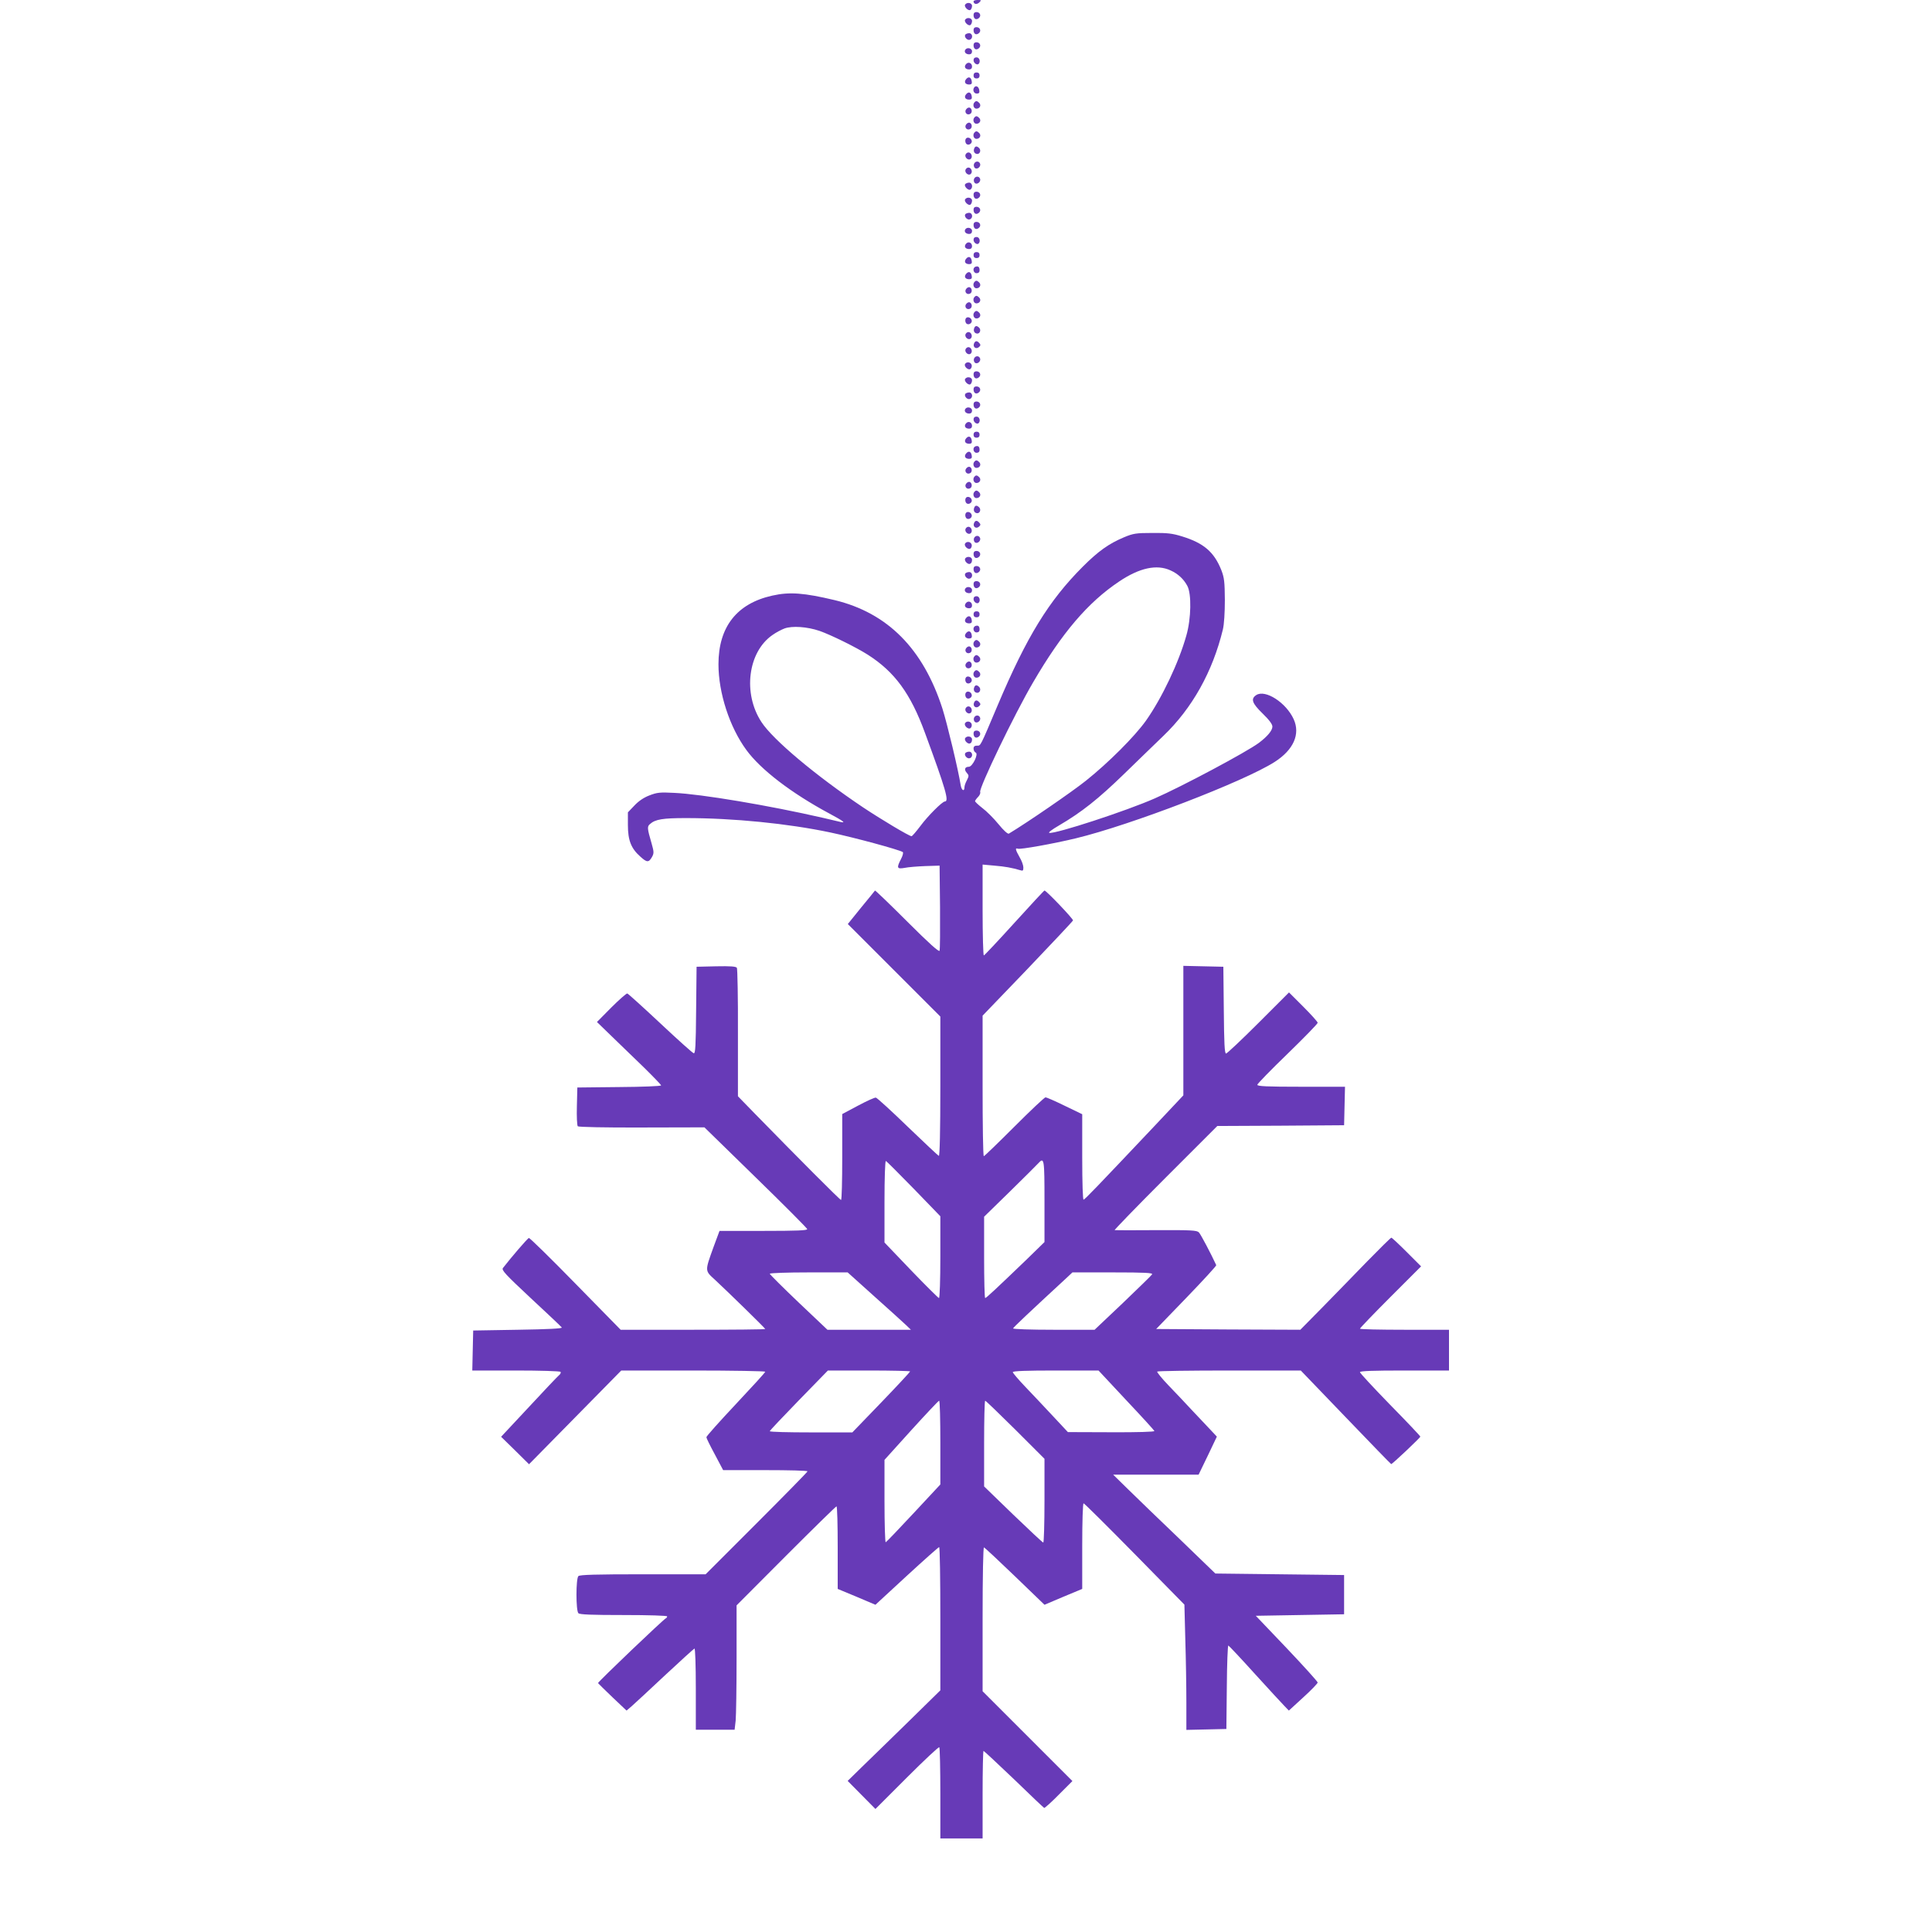 <?xml version="1.0" standalone="no"?>
<!DOCTYPE svg PUBLIC "-//W3C//DTD SVG 20010904//EN"
 "http://www.w3.org/TR/2001/REC-SVG-20010904/DTD/svg10.dtd">
<svg version="1.0" xmlns="http://www.w3.org/2000/svg"
 width="1280pt" height="1280pt" viewBox="0 0 1280 1280"
 preserveAspectRatio="xMidYMid meet">
<g transform="translate(0,1280) scale(0.1,-0.1)"
fill="#673ab7" stroke="none">
<path d="M6450 12791 c0 -19 22 -23 38 -7 15 15 14 16 -11 16 -15 0 -27 -4
-27 -9z"/>
<path d="M6394 12769 c-8 -14 21 -43 35 -35 6 4 11 16 11 27 0 21 -34 27 -46
8z"/>
<path d="M6450 12701 c0 -26 17 -36 35 -21 18 15 8 40 -16 40 -12 0 -19 -7
-19 -19z"/>
<path d="M6394 12669 c-8 -14 21 -43 35 -35 6 4 11 16 11 27 0 21 -34 27 -46
8z"/>
<path d="M6450 12601 c0 -26 17 -36 35 -21 18 15 8 40 -16 40 -12 0 -19 -7
-19 -19z"/>
<path d="M6395 12570 c-9 -15 14 -40 31 -33 22 8 18 43 -5 43 -11 0 -23 -5
-26 -10z"/>
<path d="M6450 12501 c0 -26 17 -36 35 -21 18 15 8 40 -16 40 -12 0 -19 -7
-19 -19z"/>
<path d="M6395 12470 c-9 -15 4 -30 26 -30 12 0 19 7 19 20 0 21 -33 29 -45
10z"/>
<path d="M6450 12401 c0 -19 23 -35 34 -24 14 15 5 43 -14 43 -13 0 -20 -7
-20 -19z"/>
<path d="M6400 12375 c-15 -18 -5 -35 21 -35 12 0 19 7 19 19 0 24 -25 34 -40
16z"/>
<path d="M6450 12300 c0 -13 7 -20 20 -20 13 0 20 7 20 20 0 13 -7 20 -20 20
-13 0 -20 -7 -20 -20z"/>
<path d="M6401 12276 c-16 -19 -6 -36 20 -36 15 0 20 6 17 22 -4 27 -21 33
-37 14z"/>
<path d="M6457 12224 c-16 -16 -7 -44 14 -44 15 0 20 5 17 22 -3 22 -19 33
-31 22z"/>
<path d="M6401 12176 c-16 -19 -6 -36 20 -36 15 0 20 6 17 22 -4 27 -21 33
-37 14z"/>
<path d="M6457 12123 c-15 -14 -7 -43 12 -43 23 0 34 23 18 39 -13 13 -21 14
-30 4z"/>
<path d="M6402 12077 c-15 -17 1 -42 23 -33 18 6 17 37 -1 43 -6 2 -16 -2 -22
-10z"/>
<path d="M6457 12023 c-15 -14 -7 -43 12 -43 23 0 34 23 18 39 -13 13 -21 14
-30 4z"/>
<path d="M6402 11977 c-15 -17 1 -42 23 -33 18 6 17 37 -1 43 -6 2 -16 -2 -22
-10z"/>
<path d="M6457 11923 c-15 -14 -7 -43 12 -43 23 0 34 23 18 39 -13 13 -21 14
-30 4z"/>
<path d="M6397 11877 c-3 -8 -2 -20 3 -27 11 -18 42 -4 38 17 -4 22 -34 29
-41 10z"/>
<path d="M6454 11815 c-7 -18 3 -35 21 -35 18 0 26 25 12 39 -15 15 -27 14
-33 -4z"/>
<path d="M6397 11776 c-8 -20 20 -43 35 -28 14 14 3 42 -16 42 -7 0 -16 -6
-19 -14z"/>
<path d="M6453 11714 c-3 -8 -1 -20 5 -26 15 -15 43 8 35 28 -7 19 -32 18 -40
-2z"/>
<path d="M6397 11676 c-8 -20 20 -43 35 -28 14 14 3 42 -16 42 -7 0 -16 -6
-19 -14z"/>
<path d="M6453 11614 c-3 -8 -1 -20 5 -26 15 -15 43 8 35 28 -7 19 -32 18 -40
-2z"/>
<path d="M6394 11579 c-8 -14 21 -43 35 -35 19 12 13 46 -8 46 -11 0 -23 -5
-27 -11z"/>
<path d="M6450 11511 c0 -26 17 -36 35 -21 18 15 8 40 -16 40 -12 0 -19 -7
-19 -19z"/>
<path d="M6394 11479 c-8 -14 21 -43 35 -35 6 4 11 16 11 27 0 21 -34 27 -46
8z"/>
<path d="M6450 11411 c0 -26 17 -36 35 -21 18 15 8 40 -16 40 -12 0 -19 -7
-19 -19z"/>
<path d="M6395 11380 c-9 -15 14 -40 31 -33 22 8 18 43 -5 43 -11 0 -23 -5
-26 -10z"/>
<path d="M6450 11311 c0 -26 17 -36 35 -21 18 15 8 40 -16 40 -12 0 -19 -7
-19 -19z"/>
<path d="M6395 11280 c-9 -15 4 -30 26 -30 12 0 19 7 19 20 0 21 -33 29 -45
10z"/>
<path d="M6450 11211 c0 -19 23 -35 34 -24 14 15 5 43 -14 43 -13 0 -20 -7
-20 -19z"/>
<path d="M6400 11185 c-15 -18 -5 -35 21 -35 12 0 19 7 19 19 0 24 -25 34 -40
16z"/>
<path d="M6450 11110 c0 -13 7 -20 20 -20 13 0 20 7 20 20 0 13 -7 20 -20 20
-13 0 -20 -7 -20 -20z"/>
<path d="M6401 11086 c-16 -19 -6 -36 20 -36 15 0 20 6 17 22 -4 27 -21 33
-37 14z"/>
<path d="M6463 11033 c-22 -8 -15 -43 7 -43 13 0 20 7 20 19 0 22 -9 30 -27
24z"/>
<path d="M6401 10986 c-16 -19 -6 -36 20 -36 15 0 20 6 17 22 -4 27 -21 33
-37 14z"/>
<path d="M6457 10933 c-15 -14 -7 -43 12 -43 23 0 34 23 18 39 -13 13 -21 14
-30 4z"/>
<path d="M6402 10887 c-15 -17 1 -42 23 -33 18 6 17 37 -1 43 -6 2 -16 -2 -22
-10z"/>
<path d="M6457 10833 c-15 -14 -7 -43 12 -43 23 0 34 23 18 39 -13 13 -21 14
-30 4z"/>
<path d="M6402 10787 c-15 -17 1 -42 23 -33 18 6 17 37 -1 43 -6 2 -16 -2 -22
-10z"/>
<path d="M6457 10733 c-15 -14 -7 -43 12 -43 23 0 34 23 18 39 -13 13 -21 14
-30 4z"/>
<path d="M6397 10687 c-3 -8 -2 -20 3 -27 11 -18 42 -4 38 17 -4 22 -34 29
-41 10z"/>
<path d="M6454 10625 c-7 -18 3 -35 21 -35 18 0 26 25 12 39 -15 15 -27 14
-33 -4z"/>
<path d="M6397 10586 c-8 -20 20 -43 35 -28 14 14 3 42 -16 42 -7 0 -16 -6
-19 -14z"/>
<path d="M6453 10524 c-9 -23 13 -40 32 -24 12 10 13 16 4 26 -15 18 -28 18
-36 -2z"/>
<path d="M6397 10486 c-8 -20 20 -43 35 -28 14 14 3 42 -16 42 -7 0 -16 -6
-19 -14z"/>
<path d="M6453 10424 c-3 -8 -1 -20 5 -26 15 -15 43 8 35 28 -7 19 -32 18 -40
-2z"/>
<path d="M6394 10389 c-10 -17 23 -46 37 -32 7 7 9 19 6 27 -7 18 -33 21 -43
5z"/>
<path d="M6450 10321 c0 -26 17 -36 35 -21 18 15 8 40 -16 40 -12 0 -19 -7
-19 -19z"/>
<path d="M6394 10289 c-8 -14 21 -43 35 -35 6 4 11 16 11 27 0 21 -34 27 -46
8z"/>
<path d="M6450 10221 c0 -26 17 -36 35 -21 18 15 8 40 -16 40 -12 0 -19 -7
-19 -19z"/>
<path d="M6395 10190 c-9 -15 14 -40 31 -33 22 8 18 43 -5 43 -11 0 -23 -5
-26 -10z"/>
<path d="M6450 10121 c0 -26 17 -36 35 -21 18 15 8 40 -16 40 -12 0 -19 -7
-19 -19z"/>
<path d="M6395 10090 c-9 -15 4 -30 26 -30 12 0 19 7 19 20 0 21 -33 29 -45
10z"/>
<path d="M6450 10021 c0 -19 23 -35 34 -24 14 15 5 43 -14 43 -13 0 -20 -7
-20 -19z"/>
<path d="M6400 9995 c-15 -18 -5 -35 21 -35 12 0 19 7 19 19 0 24 -25 34 -40
16z"/>
<path d="M6450 9920 c0 -13 7 -20 20 -20 13 0 20 7 20 20 0 13 -7 20 -20 20
-13 0 -20 -7 -20 -20z"/>
<path d="M6401 9896 c-16 -19 -6 -36 20 -36 15 0 20 6 17 22 -4 27 -21 33 -37
14z"/>
<path d="M6463 9843 c-22 -8 -15 -43 7 -43 13 0 20 7 20 19 0 22 -9 30 -27 24z"/>
<path d="M6401 9796 c-16 -19 -6 -36 20 -36 15 0 20 6 17 22 -4 27 -21 33 -37
14z"/>
<path d="M6457 9743 c-15 -14 -7 -43 12 -43 23 0 34 23 18 39 -13 13 -21 14
-30 4z"/>
<path d="M6402 9697 c-15 -17 1 -42 23 -33 18 6 17 37 -1 43 -6 2 -16 -2 -22
-10z"/>
<path d="M6457 9643 c-15 -14 -7 -43 12 -43 23 0 34 23 18 39 -13 13 -21 14
-30 4z"/>
<path d="M6402 9597 c-15 -17 1 -42 23 -33 18 6 17 37 -1 43 -6 2 -16 -2 -22
-10z"/>
<path d="M6457 9543 c-15 -14 -7 -43 12 -43 23 0 34 23 18 39 -13 13 -21 14
-30 4z"/>
<path d="M6397 9497 c-3 -8 -2 -20 3 -27 11 -18 42 -4 38 17 -4 22 -34 29 -41
10z"/>
<path d="M6454 9435 c-7 -18 3 -35 21 -35 18 0 26 25 12 39 -15 15 -27 14 -33
-4z"/>
<path d="M6397 9397 c-3 -8 -2 -20 3 -27 11 -18 42 -4 38 17 -4 22 -34 29 -41
10z"/>
<path d="M6453 9334 c-9 -23 13 -40 32 -24 12 10 13 16 4 26 -15 18 -28 18
-36 -2z"/>
<path d="M6397 9296 c-8 -20 20 -43 35 -28 14 14 3 42 -16 42 -7 0 -16 -6 -19
-14z"/>
<path d="M7446 9240 c-100 -42 -170 -92 -272 -194 -226 -226 -372 -465 -563
-916 -120 -284 -113 -270 -138 -270 -16 0 -23 -6 -23 -20 0 -11 7 -23 14 -26
21 -8 -21 -94 -45 -94 -27 0 -33 -19 -14 -40 15 -17 15 -21 1 -49 -9 -16 -16
-37 -16 -45 0 -33 -19 -24 -25 11 -16 102 -90 410 -121 508 -128 397 -363 634
-714 719 -202 48 -298 56 -413 30 -235 -52 -357 -207 -357 -455 0 -190 74
-417 185 -568 95 -130 297 -285 550 -421 91 -49 112 -64 75 -56 -14 3 -65 15
-115 27 -361 83 -809 158 -988 166 -94 5 -114 3 -165 -17 -37 -14 -72 -38 -99
-67 l-43 -45 0 -84 c0 -101 21 -155 82 -209 44 -40 56 -41 78 -2 13 24 13 33
-3 89 -30 103 -30 112 -10 129 35 31 85 39 237 39 315 0 676 -36 956 -95 165
-35 452 -113 481 -130 5 -4 0 -24 -11 -45 -31 -60 -28 -69 23 -60 23 5 85 10
137 12 l95 3 3 -275 c1 -151 0 -281 -3 -289 -4 -10 -71 50 -215 194 -115 115
-211 207 -213 205 -2 -3 -43 -54 -92 -113 l-88 -109 306 -306 307 -307 0 -463
c0 -297 -4 -462 -10 -460 -5 2 -98 89 -206 193 -108 105 -203 191 -211 193 -7
2 -60 -22 -118 -53 l-105 -56 0 -285 c0 -156 -3 -284 -8 -284 -7 0 -278 272
-575 576 l-108 111 0 419 c1 230 -3 425 -7 432 -6 9 -41 12 -138 10 l-129 -3
-3 -288 c-2 -241 -5 -288 -16 -285 -8 2 -107 91 -221 198 -114 107 -213 196
-219 198 -6 1 -54 -41 -106 -93 l-95 -96 100 -97 c55 -53 151 -146 213 -206
61 -60 112 -113 112 -117 0 -5 -125 -10 -277 -11 l-278 -3 -3 -124 c-2 -68 1
-128 6 -133 5 -5 183 -9 424 -8 l415 1 339 -331 c187 -182 340 -336 342 -343
2 -9 -68 -12 -289 -12 l-292 0 -39 -105 c-59 -164 -59 -157 9 -219 84 -78 333
-321 333 -326 0 -3 -216 -5 -479 -5 l-479 0 -299 305 c-164 168 -303 304 -309
303 -9 -2 -116 -127 -172 -199 -10 -14 15 -41 185 -200 109 -101 201 -188 205
-194 5 -7 -93 -12 -290 -15 l-297 -5 -3 -132 -3 -133 290 0 c159 0 292 -4 295
-9 3 -5 -1 -15 -10 -22 -9 -7 -99 -102 -200 -211 l-184 -197 93 -91 92 -91
306 311 305 310 477 0 c262 0 477 -4 477 -8 0 -5 -88 -101 -195 -215 -107
-114 -195 -212 -195 -219 0 -6 25 -57 56 -114 l55 -104 280 0 c153 0 279 -3
279 -8 0 -4 -152 -159 -338 -345 l-337 -337 -416 0 c-309 0 -418 -3 -427 -12
-17 -17 -17 -229 0 -246 9 -9 89 -12 300 -12 168 0 288 -4 288 -9 0 -5 -4 -11
-9 -13 -15 -6 -451 -422 -449 -429 2 -3 45 -45 96 -94 l93 -88 34 29 c18 16
118 108 220 204 103 96 191 176 196 178 5 2 9 -109 9 -267 l0 -271 129 0 128
0 7 61 c3 34 6 220 6 413 l0 350 327 328 c180 180 331 328 335 328 5 0 8 -123
8 -273 l0 -274 125 -52 125 -53 207 191 c114 105 211 191 215 191 5 0 8 -214
8 -475 l0 -474 -212 -208 c-117 -115 -256 -249 -308 -300 l-94 -92 92 -93 92
-93 208 208 c114 114 211 205 215 201 4 -4 7 -142 7 -306 l0 -298 140 0 140 0
0 290 c0 160 3 290 6 290 3 0 93 -84 201 -187 107 -104 197 -189 201 -191 4
-1 48 38 97 88 l90 90 -298 298 -297 297 0 478 c0 293 4 477 9 475 5 -1 98
-88 205 -191 l196 -189 125 53 125 52 0 284 c0 164 4 283 9 283 5 0 157 -151
339 -336 l329 -335 6 -232 c4 -128 7 -314 7 -415 l0 -183 133 3 132 3 3 278
c1 153 6 277 10 275 5 -2 84 -86 176 -188 93 -102 181 -198 197 -214 l28 -29
95 87 c53 48 96 93 96 99 -1 7 -93 109 -205 227 l-205 215 293 5 292 5 0 130
0 130 -426 5 -427 5 -238 230 c-132 126 -284 273 -339 327 l-100 98 283 0 283
0 61 126 60 126 -44 47 c-24 25 -78 82 -119 126 -40 44 -111 118 -157 166 -45
47 -79 89 -75 92 3 4 219 7 479 7 l472 0 298 -310 c163 -170 299 -310 301
-310 8 0 193 175 193 182 0 4 -90 99 -200 211 -110 113 -200 210 -200 216 0 8
84 11 295 11 l295 0 0 135 0 135 -295 0 c-162 0 -295 3 -295 7 0 4 91 99 202
210 l203 203 -95 95 c-52 52 -98 95 -102 95 -4 0 -76 -71 -160 -157 -84 -87
-218 -224 -298 -306 l-145 -147 -478 2 -477 3 201 208 c110 114 199 211 197
215 -34 74 -103 205 -115 217 -13 14 -52 16 -282 15 -146 -1 -270 -1 -276 0
-5 0 145 155 335 345 l345 345 420 2 420 3 3 128 3 127 -291 0 c-225 0 -290 3
-290 13 0 6 90 99 200 205 110 107 200 199 200 206 0 6 -43 54 -95 106 l-95
95 -203 -203 c-111 -111 -208 -202 -214 -202 -10 0 -13 69 -15 288 l-3 287
-132 3 -133 3 0 -429 0 -429 -192 -204 c-397 -420 -459 -484 -469 -487 -5 -2
-9 107 -9 281 l0 285 -116 56 c-63 31 -121 56 -127 56 -7 0 -100 -88 -207
-195 -107 -107 -198 -195 -202 -195 -5 0 -8 210 -8 466 l0 465 298 310 c163
171 299 315 301 321 3 9 -177 198 -189 198 -3 0 -93 -97 -200 -215 -107 -118
-198 -215 -202 -215 -4 0 -8 136 -8 301 l0 301 78 -7 c72 -6 115 -14 170 -30
19 -6 22 -4 22 18 0 14 -11 45 -25 68 -28 50 -31 63 -11 56 16 -6 235 33 384
69 364 88 1114 376 1317 506 125 80 171 184 126 283 -50 110 -188 199 -248
160 -38 -25 -28 -54 42 -122 44 -43 65 -71 65 -87 0 -26 -34 -66 -90 -108 -82
-61 -510 -289 -688 -367 -190 -84 -659 -237 -700 -229 -9 2 19 23 64 49 150
88 259 174 434 344 96 94 213 206 258 250 190 182 326 424 394 705 8 33 13
112 13 195 -1 121 -4 147 -23 197 -48 121 -117 180 -260 224 -64 20 -98 24
-197 23 -108 0 -127 -3 -189 -29z m309 -219 c49 -22 87 -57 111 -102 29 -52
26 -218 -6 -329 -50 -179 -162 -415 -268 -565 -75 -105 -248 -278 -397 -397
-91 -73 -391 -279 -511 -351 -7 -4 -35 21 -69 63 -31 38 -79 86 -106 106 -27
21 -49 42 -49 46 0 4 9 17 20 28 11 11 17 26 14 33 -9 25 226 514 351 727 192
329 363 529 569 667 135 91 250 116 341 74z m-2325 -401 c77 -27 243 -109 320
-158 177 -113 283 -257 378 -517 139 -377 161 -455 132 -455 -17 0 -113 -96
-161 -161 -29 -38 -55 -69 -60 -69 -15 0 -201 111 -324 193 -311 209 -594 446
-670 563 -125 190 -90 465 73 577 22 16 58 35 79 43 51 19 151 12 233 -16z
m624 -3696 l176 -182 0 -271 c0 -149 -4 -271 -9 -271 -4 0 -88 83 -185 184
l-176 184 0 272 c0 156 4 270 9 268 5 -1 88 -85 185 -184z m866 -84 l0 -269
-122 -119 c-201 -193 -264 -252 -271 -252 -4 0 -7 121 -7 270 l0 269 172 168
c94 92 178 176 187 186 39 43 41 29 41 -253z m-1125 -631 c99 -88 193 -174
210 -190 l30 -29 -277 0 -276 0 -191 181 c-105 100 -191 186 -191 190 0 5 116
9 258 9 l258 0 179 -161z m1838 148 c-4 -7 -92 -92 -194 -190 l-187 -177 -272
0 c-151 0 -270 4 -268 9 2 7 99 99 358 338 l35 33 268 0 c215 0 266 -3 260
-13z m-1603 -643 c0 -3 -86 -96 -191 -205 l-192 -199 -273 0 c-151 0 -274 3
-274 8 0 4 87 96 193 205 l192 197 273 0 c149 0 272 -3 272 -6z m1431 -190
c101 -107 186 -200 187 -205 2 -5 -112 -9 -285 -8 l-288 1 -99 106 c-55 59
-137 146 -183 194 -46 48 -83 92 -83 97 0 8 92 11 284 11 l284 0 183 -196z
m-1231 -281 l0 -278 -177 -190 c-97 -104 -180 -191 -185 -193 -4 -2 -8 120 -8
271 l0 275 177 196 c98 108 181 196 185 196 5 0 8 -125 8 -277z m497 85 l193
-193 0 -277 c0 -153 -4 -278 -8 -278 -4 0 -94 84 -200 186 l-192 186 0 284 c0
156 3 284 7 284 4 0 94 -87 200 -192z"/>
<path d="M6453 9234 c-3 -8 -1 -20 5 -26 15 -15 43 8 35 28 -7 19 -32 18 -40
-2z"/>
<path d="M6394 9199 c-10 -17 23 -46 37 -32 7 7 9 19 6 27 -7 18 -33 21 -43 5z"/>
<path d="M6450 9131 c0 -26 17 -36 35 -21 18 15 8 40 -16 40 -12 0 -19 -7 -19
-19z"/>
<path d="M6394 9099 c-3 -6 0 -18 9 -26 18 -18 37 -9 37 18 0 21 -34 27 -46 8z"/>
<path d="M6450 9031 c0 -26 17 -36 35 -21 18 15 8 40 -16 40 -12 0 -19 -7 -19
-19z"/>
<path d="M6395 9000 c-9 -15 14 -40 31 -33 22 8 18 43 -5 43 -11 0 -23 -5 -26
-10z"/>
<path d="M6450 8931 c0 -26 17 -36 35 -21 18 15 8 40 -16 40 -12 0 -19 -7 -19
-19z"/>
<path d="M6395 8900 c-9 -15 4 -30 26 -30 12 0 19 7 19 20 0 21 -33 29 -45 10z"/>
<path d="M6450 8831 c0 -19 23 -35 34 -24 14 15 5 43 -14 43 -13 0 -20 -7 -20
-19z"/>
<path d="M6400 8805 c-15 -18 -5 -35 21 -35 12 0 19 7 19 19 0 24 -25 34 -40
16z"/>
<path d="M6450 8730 c0 -13 7 -20 20 -20 13 0 20 7 20 20 0 13 -7 20 -20 20
-13 0 -20 -7 -20 -20z"/>
<path d="M6401 8706 c-16 -19 -6 -36 20 -36 15 0 20 6 17 22 -4 27 -21 33 -37
14z"/>
<path d="M6463 8653 c-22 -8 -15 -43 7 -43 13 0 20 7 20 19 0 22 -9 30 -27 24z"/>
<path d="M6401 8606 c-16 -19 -6 -36 20 -36 15 0 20 6 17 22 -4 27 -21 33 -37
14z"/>
<path d="M6457 8553 c-15 -14 -7 -43 12 -43 23 0 34 23 18 39 -13 13 -21 14
-30 4z"/>
<path d="M6402 8507 c-15 -17 1 -42 23 -33 18 6 17 37 -1 43 -6 2 -16 -2 -22
-10z"/>
<path d="M6457 8453 c-15 -14 -7 -43 12 -43 23 0 34 23 18 39 -13 13 -21 14
-30 4z"/>
<path d="M6402 8407 c-15 -17 1 -42 23 -33 18 6 17 37 -1 43 -6 2 -16 -2 -22
-10z"/>
<path d="M6457 8353 c-15 -14 -7 -43 12 -43 23 0 34 23 18 39 -13 13 -21 14
-30 4z"/>
<path d="M6397 8307 c-3 -8 -2 -20 3 -27 11 -18 42 -4 38 17 -4 22 -34 29 -41
10z"/>
<path d="M6454 8245 c-7 -18 3 -35 21 -35 18 0 26 25 12 39 -15 15 -27 14 -33
-4z"/>
<path d="M6397 8207 c-3 -8 -2 -20 3 -27 11 -18 42 -4 38 17 -4 22 -34 29 -41
10z"/>
<path d="M6453 8144 c-9 -23 13 -40 32 -24 12 10 13 16 4 26 -15 18 -28 18
-36 -2z"/>
<path d="M6397 8106 c-8 -20 20 -43 35 -28 14 14 3 42 -16 42 -7 0 -16 -6 -19
-14z"/>
<path d="M6453 8044 c-3 -8 -1 -20 5 -26 15 -15 43 8 35 28 -7 19 -32 18 -40
-2z"/>
<path d="M6394 8009 c-10 -17 23 -46 37 -32 7 7 9 19 6 27 -7 18 -33 21 -43 5z"/>
<path d="M6450 7941 c0 -26 17 -36 35 -21 18 15 8 40 -16 40 -12 0 -19 -7 -19
-19z"/>
<path d="M6394 7909 c-3 -6 0 -18 9 -26 18 -18 37 -9 37 18 0 21 -34 27 -46 8z"/>
<path d="M6395 7810 c-9 -15 14 -40 31 -33 22 8 18 43 -5 43 -11 0 -23 -5 -26
-10z"/>
</g>
</svg>
